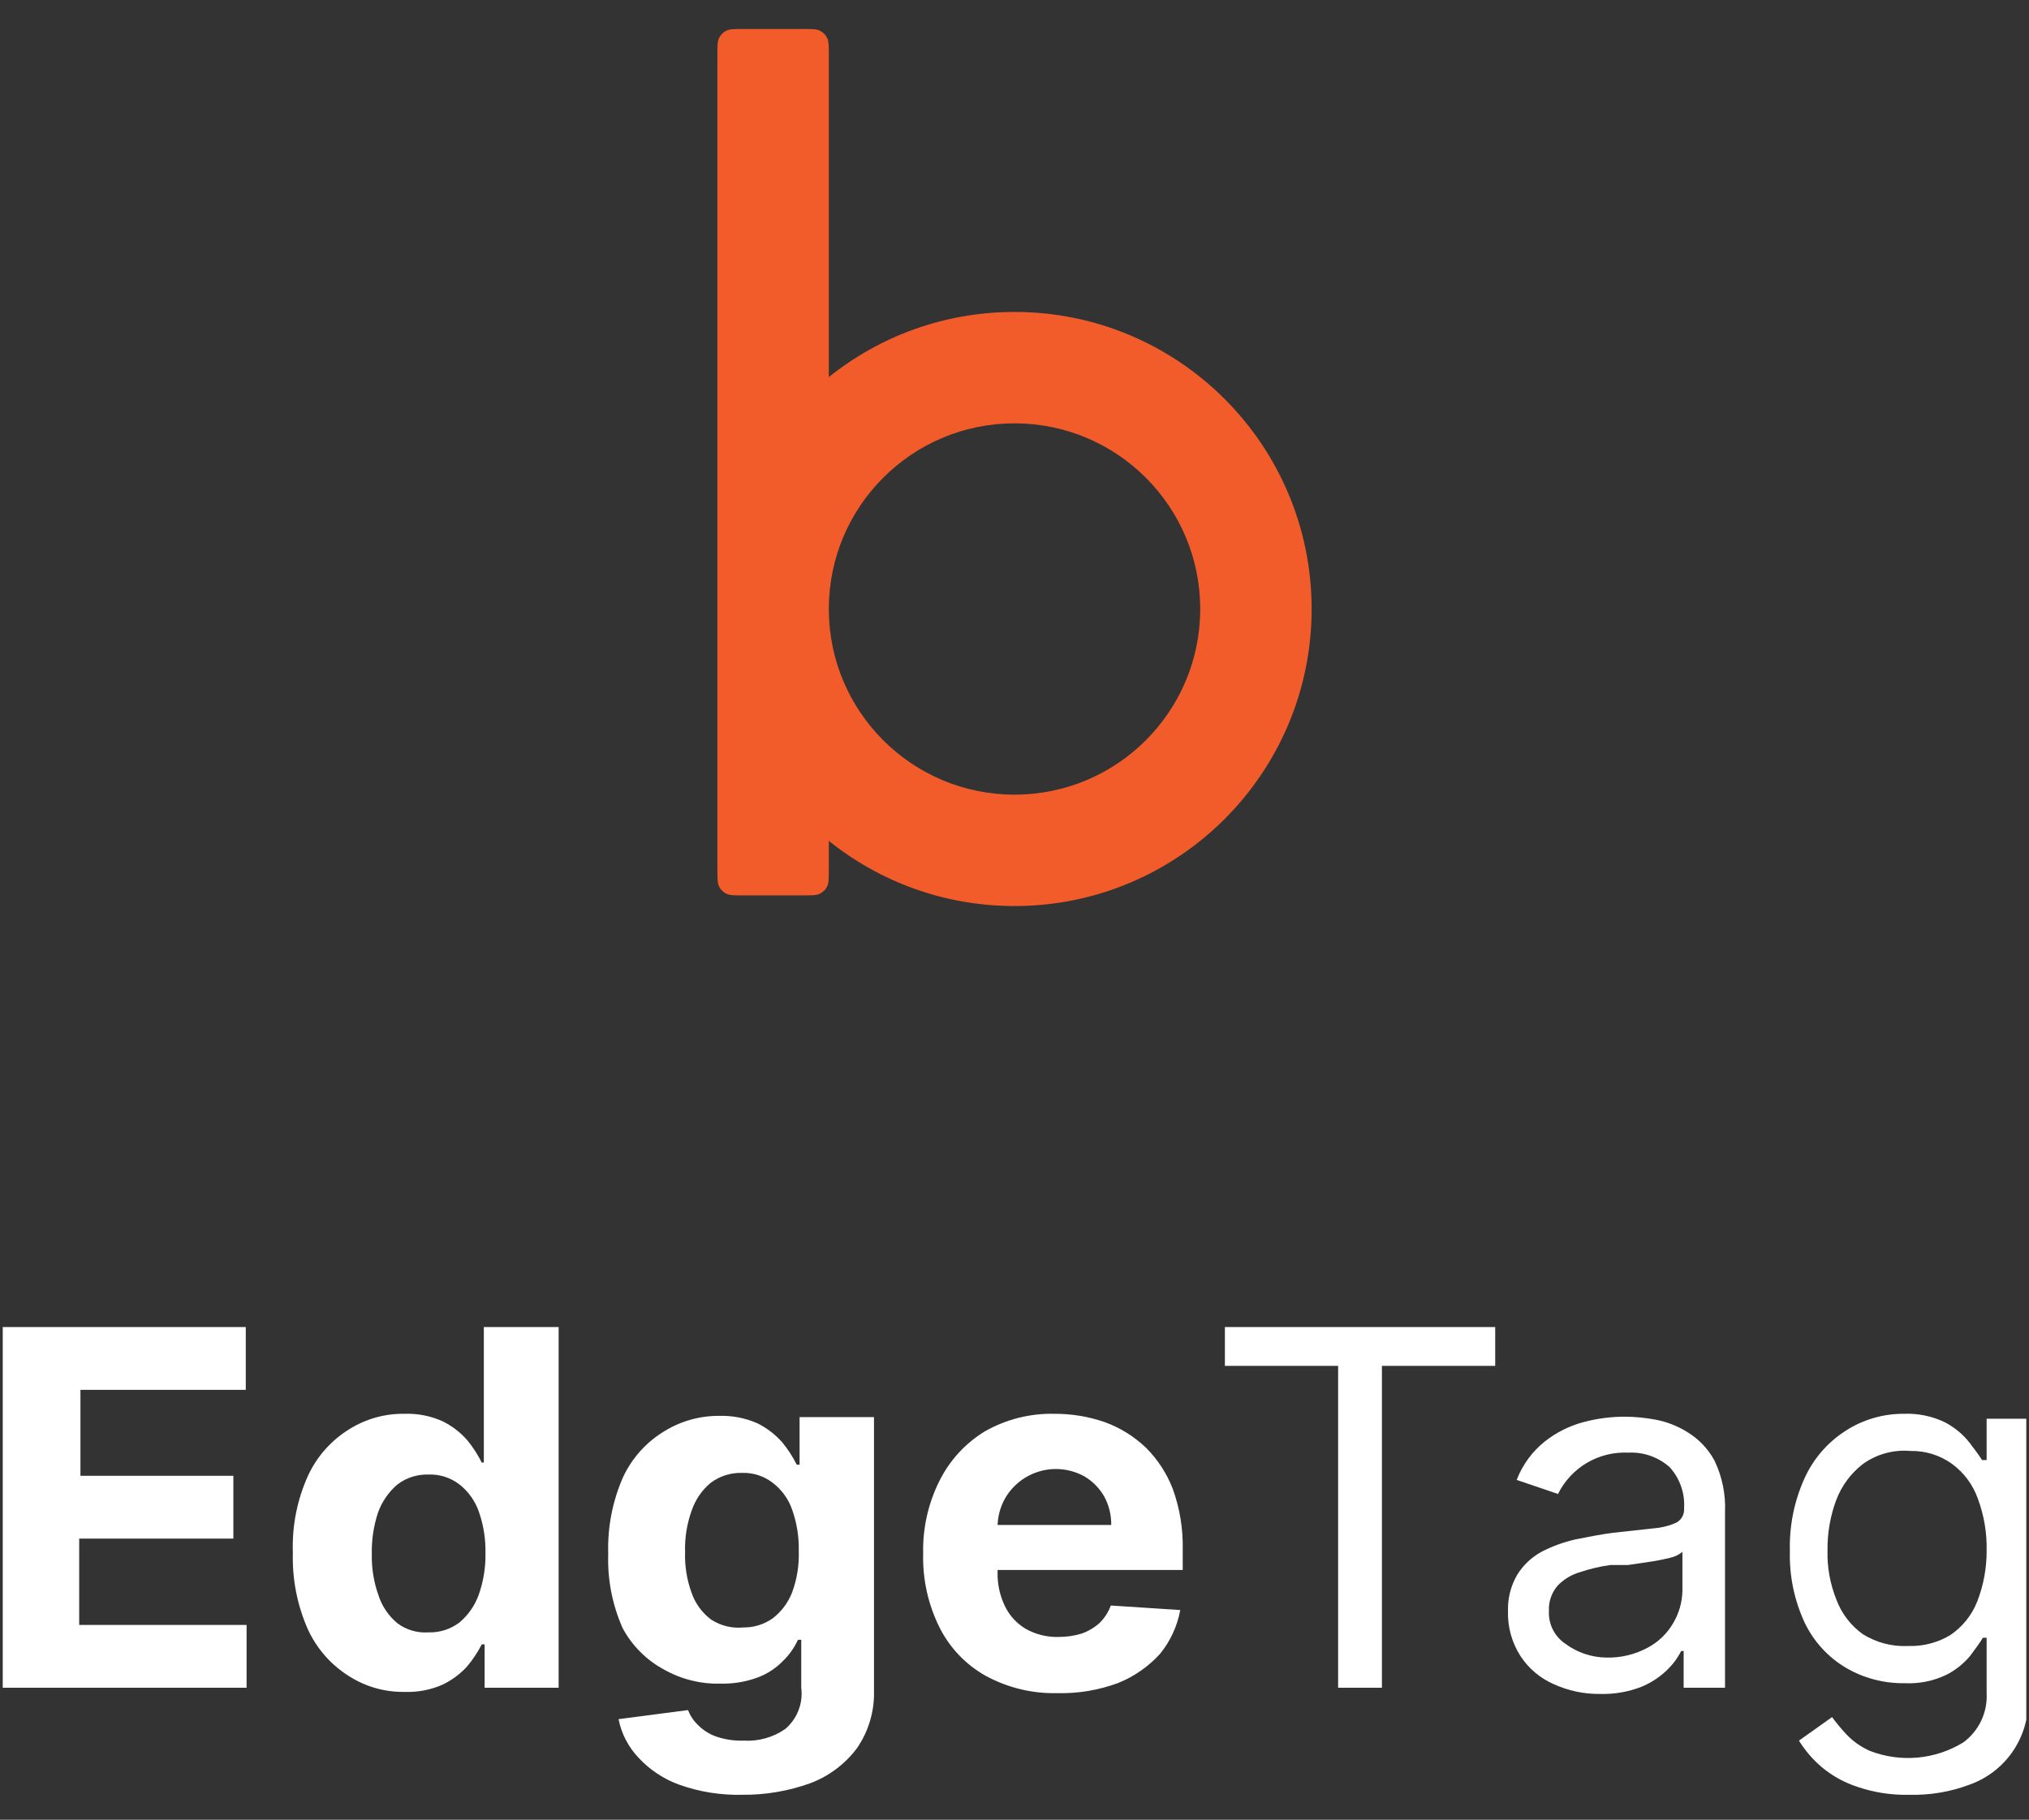 <svg width="68" height="61" viewBox="0 0 68 61" fill="none" xmlns="http://www.w3.org/2000/svg">
<rect x="0" y="0" width="68" height="61" fill="#333333" stroke="none"/>
<path fill-rule="evenodd" clip-rule="evenodd" d="M24.102 1.267C24.043 1.382 24.043 1.533 24.043 1.835V29.152C24.043 29.454 24.043 29.605 24.102 29.721C24.154 29.822 24.236 29.905 24.337 29.956C24.453 30.015 24.604 30.015 24.906 30.015H26.914C27.216 30.015 27.367 30.015 27.483 29.956C27.584 29.905 27.667 29.822 27.718 29.721C27.777 29.605 27.777 29.454 27.777 29.152V28.188C29.482 29.555 31.646 30.372 34.001 30.372C39.5 30.372 43.958 25.914 43.958 20.414C43.958 14.915 39.5 10.457 34.001 10.457C31.646 10.457 29.482 11.274 27.777 12.641V1.835C27.777 1.533 27.777 1.382 27.718 1.267C27.667 1.165 27.584 1.083 27.483 1.031C27.367 0.972 27.216 0.972 26.914 0.972H24.906C24.604 0.972 24.453 0.972 24.337 1.031C24.236 1.083 24.154 1.165 24.102 1.267ZM27.777 20.414C27.777 23.852 30.564 26.638 34.001 26.638C37.438 26.638 40.224 23.852 40.224 20.414C40.224 16.977 37.438 14.191 34.001 14.191C30.564 14.191 27.777 16.977 27.777 20.414Z" fill="#F25C2B"/>
<g clip-path="url(#clip0_454_644)">
<path d="M0.092 56.576V44.484H8.237V46.59H2.696V49.471H7.821V51.576H2.654V54.471H8.264V56.576H0.092Z" fill="white"/>
<path d="M13.569 56.715C12.908 56.728 12.257 56.545 11.699 56.189C11.092 55.81 10.611 55.261 10.314 54.609C9.959 53.803 9.789 52.928 9.815 52.047C9.783 51.156 9.958 50.269 10.328 49.457C10.627 48.815 11.109 48.275 11.713 47.905C12.265 47.561 12.905 47.383 13.555 47.393C13.993 47.377 14.43 47.463 14.83 47.642C15.146 47.797 15.429 48.014 15.661 48.279C15.85 48.51 16.012 48.761 16.145 49.027H16.215V44.484H18.722V56.576H16.242V55.122H16.145C16.009 55.39 15.841 55.641 15.647 55.87C15.412 56.125 15.13 56.332 14.816 56.48C14.423 56.65 13.997 56.73 13.569 56.715ZM14.359 54.72C14.733 54.732 15.1 54.614 15.398 54.388C15.695 54.138 15.92 53.813 16.049 53.446C16.204 53.001 16.279 52.532 16.27 52.061C16.279 51.59 16.204 51.121 16.049 50.676C15.924 50.315 15.698 49.998 15.398 49.761C15.101 49.533 14.733 49.415 14.359 49.429C13.985 49.418 13.618 49.535 13.32 49.761C13.025 50.014 12.801 50.338 12.669 50.703C12.522 51.15 12.451 51.618 12.461 52.089C12.45 52.56 12.525 53.029 12.683 53.474C12.801 53.842 13.022 54.169 13.32 54.416C13.619 54.638 13.987 54.746 14.359 54.72Z" fill="white"/>
<path d="M24.872 60.164C24.16 60.181 23.452 60.069 22.78 59.832C22.252 59.644 21.776 59.33 21.395 58.917C21.057 58.559 20.826 58.113 20.73 57.629L23.058 57.325C23.131 57.513 23.244 57.683 23.39 57.823C23.561 57.997 23.769 58.13 23.999 58.211C24.298 58.313 24.612 58.36 24.927 58.349C25.419 58.378 25.907 58.241 26.313 57.962C26.511 57.794 26.665 57.58 26.759 57.338C26.854 57.096 26.886 56.834 26.853 56.577V54.97H26.742C26.621 55.234 26.452 55.474 26.243 55.676C26.006 55.921 25.718 56.11 25.398 56.23C25 56.378 24.577 56.448 24.152 56.438C23.488 56.456 22.832 56.293 22.254 55.967C21.667 55.651 21.185 55.169 20.869 54.582C20.521 53.798 20.355 52.946 20.384 52.089C20.356 51.203 20.526 50.323 20.883 49.512C21.182 48.874 21.664 48.339 22.268 47.975C22.822 47.634 23.46 47.457 24.11 47.462C24.548 47.45 24.984 47.535 25.385 47.712C25.7 47.869 25.982 48.085 26.216 48.349C26.405 48.579 26.567 48.83 26.701 49.097H26.797V47.504H29.291V56.66C29.313 57.35 29.114 58.029 28.723 58.599C28.324 59.133 27.781 59.541 27.158 59.776C26.425 60.04 25.651 60.172 24.872 60.164ZM24.872 54.554C25.238 54.568 25.598 54.461 25.897 54.249C26.19 54.023 26.415 53.722 26.548 53.377C26.711 52.934 26.786 52.463 26.77 51.992C26.781 51.52 26.706 51.051 26.548 50.606C26.424 50.249 26.198 49.936 25.897 49.706C25.604 49.48 25.242 49.362 24.872 49.374C24.494 49.362 24.123 49.48 23.819 49.706C23.525 49.95 23.305 50.272 23.182 50.634C23.021 51.078 22.946 51.548 22.96 52.019C22.943 52.491 23.019 52.962 23.182 53.404C23.306 53.758 23.533 54.067 23.833 54.291C24.157 54.502 24.543 54.595 24.927 54.554H24.872Z" fill="white"/>
<path d="M35.441 56.757C34.601 56.778 33.769 56.577 33.031 56.175C32.371 55.803 31.835 55.244 31.494 54.568C31.106 53.795 30.916 52.939 30.939 52.075C30.919 51.224 31.11 50.382 31.494 49.623C31.837 48.942 32.365 48.37 33.017 47.975C33.727 47.575 34.53 47.374 35.344 47.393C35.914 47.391 36.481 47.485 37.02 47.67C37.536 47.857 38.008 48.15 38.405 48.529C38.799 48.922 39.106 49.394 39.306 49.914C39.539 50.562 39.652 51.247 39.638 51.936V52.629H31.951V51.119H37.242C37.246 50.785 37.165 50.456 37.006 50.163C36.849 49.89 36.625 49.661 36.355 49.498C35.903 49.243 35.368 49.177 34.867 49.314C34.367 49.452 33.94 49.782 33.682 50.232C33.516 50.528 33.429 50.862 33.433 51.202V52.684C33.421 53.086 33.506 53.486 33.682 53.848C33.837 54.166 34.083 54.431 34.389 54.609C34.723 54.794 35.101 54.885 35.483 54.873C35.741 54.874 35.998 54.837 36.245 54.762C36.47 54.684 36.677 54.562 36.854 54.402C37.02 54.238 37.148 54.039 37.228 53.82L39.555 53.972C39.456 54.511 39.223 55.016 38.876 55.441C38.492 55.863 38.019 56.194 37.491 56.41C36.837 56.656 36.14 56.774 35.441 56.757Z" fill="white"/>
<path d="M41.051 45.786V44.484H50.11V45.786H46.314V56.576H44.846V45.786H41.051Z" fill="white"/>
<path d="M53.628 56.784C53.088 56.791 52.554 56.677 52.063 56.452C51.61 56.253 51.224 55.925 50.955 55.51C50.667 55.06 50.522 54.534 50.539 54C50.527 53.578 50.633 53.16 50.844 52.795C51.045 52.47 51.326 52.203 51.661 52.019C52.021 51.833 52.403 51.694 52.797 51.604C53.213 51.521 53.628 51.438 54.058 51.382L55.443 51.23C55.702 51.21 55.955 51.144 56.191 51.036C56.273 50.989 56.34 50.92 56.384 50.836C56.428 50.753 56.447 50.659 56.44 50.565C56.457 50.313 56.423 50.061 56.339 49.823C56.256 49.585 56.125 49.366 55.955 49.18C55.575 48.843 55.078 48.669 54.57 48.695C54.086 48.672 53.605 48.79 53.186 49.036C52.768 49.282 52.431 49.645 52.215 50.08L50.83 49.609C51.025 49.104 51.35 48.659 51.772 48.321C52.157 48.017 52.6 47.796 53.074 47.67C53.526 47.55 53.992 47.489 54.459 47.49C54.799 47.492 55.137 47.525 55.471 47.587C55.86 47.658 56.231 47.804 56.565 48.016C56.945 48.249 57.255 48.579 57.465 48.972C57.721 49.512 57.84 50.106 57.812 50.703V56.576H56.426V55.344H56.343C56.223 55.581 56.063 55.796 55.872 55.981C55.62 56.224 55.324 56.416 55 56.549C54.563 56.717 54.096 56.797 53.628 56.784ZM53.836 55.565C54.319 55.577 54.796 55.462 55.221 55.233C55.58 55.042 55.878 54.754 56.08 54.402C56.273 54.074 56.378 53.702 56.385 53.321V52.019C56.273 52.114 56.14 52.181 55.997 52.213C55.769 52.271 55.538 52.318 55.304 52.352L54.556 52.462H53.975C53.631 52.508 53.292 52.587 52.964 52.698C52.673 52.779 52.41 52.937 52.202 53.155C52 53.389 51.896 53.691 51.911 54C51.899 54.213 51.943 54.426 52.038 54.618C52.132 54.809 52.275 54.974 52.451 55.094C52.851 55.394 53.336 55.559 53.836 55.565Z" fill="white"/>
<path d="M63.99 60.164C63.401 60.179 62.815 60.09 62.258 59.901C61.817 59.759 61.408 59.533 61.053 59.236C60.754 58.983 60.497 58.683 60.291 58.349L61.399 57.56C61.546 57.758 61.703 57.947 61.87 58.128C62.097 58.37 62.37 58.563 62.674 58.696C63.183 58.891 63.73 58.967 64.273 58.916C64.816 58.866 65.34 58.691 65.804 58.405C66.061 58.214 66.267 57.962 66.403 57.672C66.538 57.382 66.599 57.062 66.58 56.743V54.9H66.455C66.358 55.067 66.206 55.261 66.026 55.51C65.804 55.775 65.531 55.991 65.222 56.147C64.79 56.352 64.315 56.447 63.837 56.424C63.147 56.435 62.467 56.258 61.87 55.911C61.27 55.556 60.788 55.03 60.485 54.402C60.134 53.648 59.963 52.823 59.986 51.992C59.964 51.157 60.129 50.329 60.471 49.568C60.766 48.908 61.248 48.35 61.856 47.961C62.438 47.586 63.117 47.388 63.809 47.393C64.288 47.374 64.764 47.474 65.195 47.684C65.505 47.849 65.778 48.075 65.998 48.349C66.178 48.584 66.331 48.792 66.427 48.944H66.58V47.559H67.965V56.84C68.009 57.479 67.844 58.116 67.494 58.653C67.144 59.191 66.629 59.599 66.026 59.818C65.376 60.065 64.684 60.183 63.99 60.164ZM63.99 55.177C64.478 55.187 64.958 55.057 65.375 54.803C65.773 54.529 66.082 54.144 66.261 53.695C66.477 53.144 66.585 52.556 66.58 51.964C66.591 51.378 66.492 50.796 66.289 50.246C66.124 49.774 65.82 49.364 65.416 49.069C65.013 48.78 64.527 48.629 64.031 48.639C63.46 48.588 62.889 48.745 62.424 49.083C62.024 49.395 61.717 49.812 61.538 50.288C61.339 50.824 61.241 51.392 61.247 51.964C61.232 52.538 61.336 53.108 61.552 53.64C61.725 54.096 62.029 54.491 62.424 54.776C62.879 55.063 63.411 55.203 63.948 55.177H63.99Z" fill="white"/>
</g>
<defs>
<clipPath id="clip0_454_644">
<rect width="67.817" height="15.68" fill="white" transform="translate(0.092 44.484)"/>
</clipPath>
</defs>
</svg>
